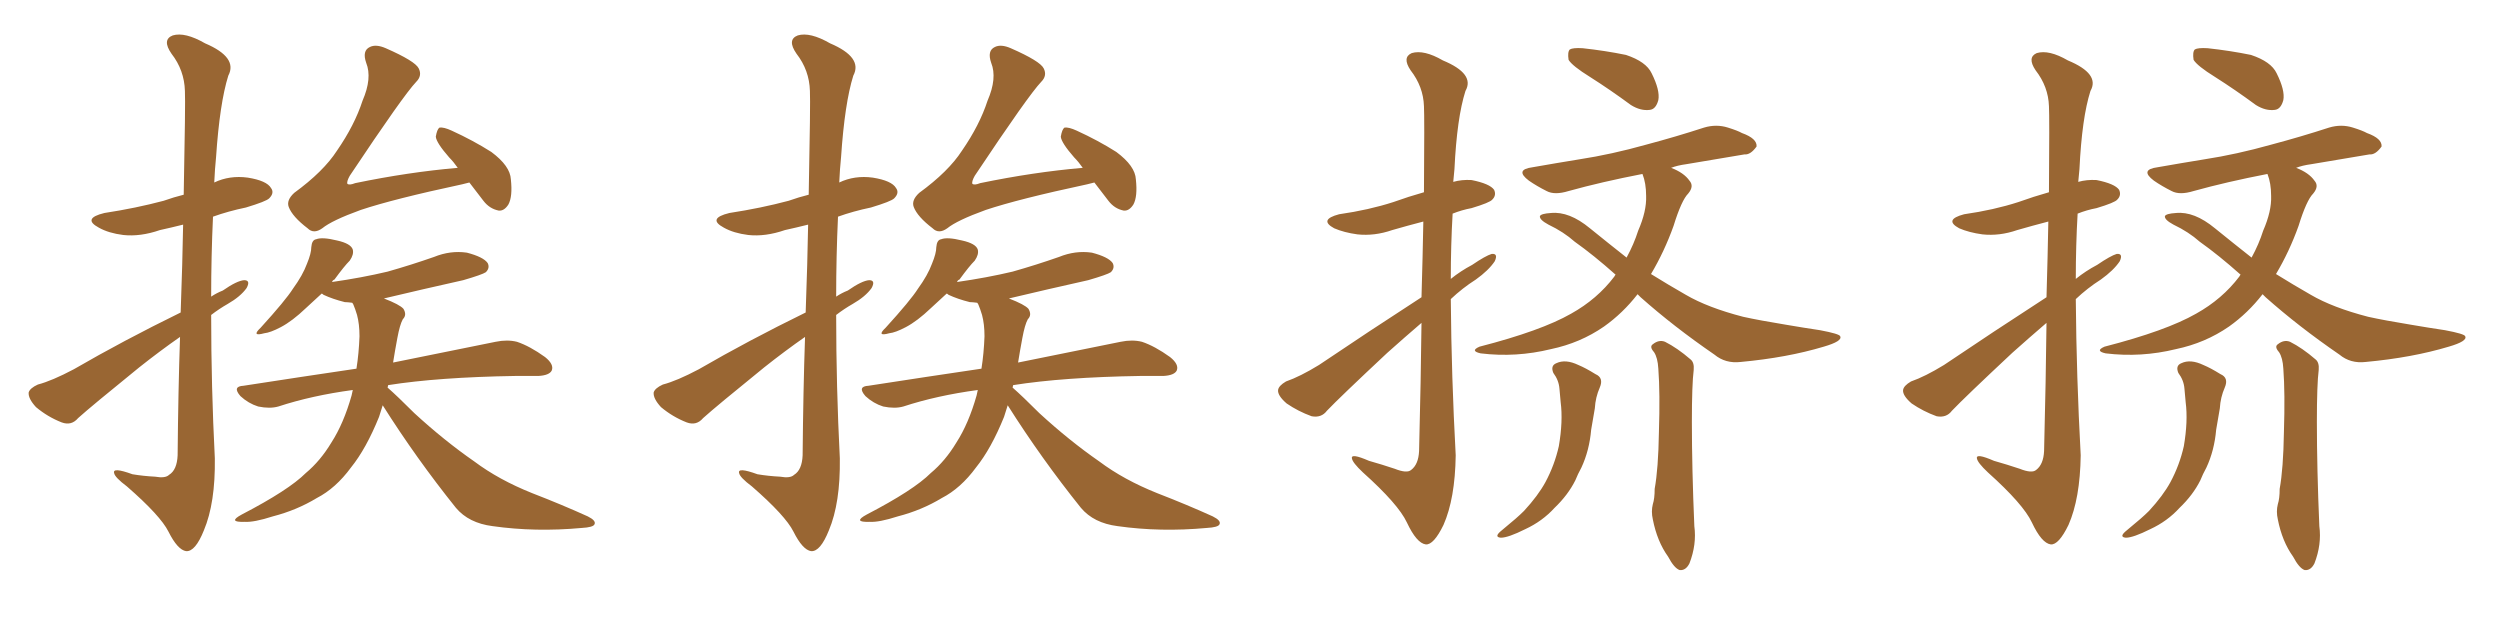 <svg xmlns="http://www.w3.org/2000/svg" xmlns:xlink="http://www.w3.org/1999/xlink" width="600" height="150"><path fill="#996633" padding="10" d="M43.36 75L43.36 75Q43.80 62.84 43.95 53.91L43.95 53.91Q41.02 54.64 38.38 55.22L38.38 55.22Q33.69 56.84 29.59 56.40L29.59 56.40Q26.07 55.96 23.73 54.64L23.73 54.64Q19.63 52.44 25.05 51.12L25.05 51.12Q32.67 49.95 39.26 48.19L39.26 48.19Q41.75 47.31 44.09 46.73L44.09 46.73Q44.53 24.46 44.38 21.83L44.38 21.83Q44.24 16.85 41.16 12.89L41.16 12.89Q38.82 9.52 41.46 8.50L41.46 8.50Q44.38 7.62 49.22 10.40L49.22 10.40Q57.13 13.77 54.79 18.16L54.79 18.16Q52.73 24.76 51.86 37.65L51.86 37.65Q51.56 40.58 51.42 43.80L51.42 43.80Q55.08 42.04 59.47 42.63L59.47 42.63Q64.01 43.36 65.04 45.12L65.04 45.12Q65.92 46.29 64.60 47.61L64.60 47.61Q63.87 48.34 59.03 49.80L59.03 49.80Q54.79 50.68 51.12 52.00L51.12 52.00Q50.68 61.52 50.68 71.19L50.68 71.19Q52.00 70.31 53.47 69.73L53.47 69.73Q56.84 67.38 58.59 67.24L58.59 67.24Q60.21 67.24 59.18 69.14L59.18 69.14Q57.71 71.19 54.64 72.95L54.64 72.95Q52.59 74.12 50.68 75.59L50.68 75.59Q50.68 92.72 51.56 110.01L51.56 110.01Q51.71 120.70 48.93 127.29L48.93 127.29Q46.88 132.42 44.68 132.28L44.68 132.28Q42.63 131.98 40.43 127.59L40.43 127.59Q38.53 123.78 30.47 116.75L30.47 116.75Q27.54 114.55 27.39 113.53L27.39 113.53Q26.95 112.06 31.79 113.82L31.79 113.82Q34.42 114.26 37.21 114.40L37.21 114.40Q39.70 114.84 40.58 113.96L40.58 113.96Q42.48 112.79 42.63 109.28L42.63 109.28Q42.77 93.60 43.21 80.86L43.21 80.86Q38.38 84.23 33.40 88.18L33.40 88.18Q21.83 97.56 18.75 100.34L18.75 100.34Q17.14 102.25 14.79 101.37L14.79 101.37Q11.43 100.05 8.64 97.71L8.64 97.71Q6.74 95.65 6.88 94.19L6.88 94.19Q7.18 93.16 9.08 92.29L9.08 92.29Q12.45 91.41 17.72 88.62L17.72 88.62Q29.59 81.74 43.36 75ZM112.65 43.80L112.65 43.80Q111.47 44.09 110.89 44.24L110.89 44.24Q94.48 47.75 86.57 50.39L86.57 50.39Q79.69 52.88 77.34 54.79L77.34 54.79Q75.29 56.25 73.83 54.79L73.83 54.79Q70.17 52.00 69.29 49.66L69.29 49.66Q68.70 48.05 70.61 46.29L70.61 46.29Q77.64 41.16 80.86 36.18L80.86 36.18Q85.11 30.03 87.01 24.17L87.01 24.17Q89.36 18.75 87.89 15.09L87.89 15.09Q86.87 12.16 88.77 11.28L88.77 11.28Q90.23 10.55 92.58 11.57L92.58 11.57Q99.61 14.65 100.49 16.41L100.49 16.41Q101.37 18.16 99.90 19.63L99.90 19.63Q96.83 22.85 83.94 42.19L83.94 42.19Q83.20 43.51 83.35 44.09L83.35 44.09Q83.79 44.53 85.25 43.95L85.25 43.95Q98.00 41.31 109.86 40.28L109.86 40.28Q108.84 38.82 107.81 37.79L107.81 37.79Q104.74 34.28 104.59 32.81L104.59 32.81Q104.88 31.05 105.47 30.62L105.47 30.62Q106.49 30.47 108.40 31.35L108.40 31.35Q113.53 33.69 117.92 36.47L117.92 36.47Q122.46 39.84 122.61 43.07L122.61 43.07Q123.05 47.17 122.02 49.07L122.02 49.07Q121.00 50.68 119.68 50.54L119.68 50.54Q117.48 50.10 116.02 48.19L116.02 48.19Q114.11 45.70 112.65 43.80ZM91.85 97.27L91.85 97.27L91.85 97.27Q91.41 98.58 90.97 100.05L90.97 100.05Q87.89 107.67 84.23 112.21L84.23 112.21Q80.57 117.19 76.03 119.53L76.03 119.53Q71.19 122.46 65.48 123.93L65.48 123.93Q60.94 125.39 58.74 125.24L58.74 125.24Q54.49 125.39 58.01 123.49L58.01 123.49Q69.29 117.63 73.39 113.53L73.39 113.53Q76.90 110.60 79.54 106.20L79.54 106.20Q82.47 101.66 84.38 94.92L84.38 94.92Q84.52 94.19 84.67 93.60L84.67 93.60Q74.85 94.92 66.80 97.56L66.80 97.56Q64.75 98.14 61.96 97.56L61.96 97.56Q59.62 96.83 57.71 95.07L57.71 95.07Q55.66 92.72 58.45 92.58L58.45 92.58Q72.66 90.38 85.55 88.48L85.55 88.48Q86.13 84.81 86.28 80.71L86.28 80.71Q86.28 77.78 85.69 75.59L85.69 75.59Q85.25 74.12 84.81 73.10L84.81 73.10Q84.67 72.80 84.52 72.66L84.52 72.66Q83.35 72.51 82.76 72.51L82.76 72.51Q79.83 71.78 77.64 70.75L77.64 70.75Q77.34 70.46 77.20 70.46L77.20 70.46Q75.29 72.22 73.39 73.97L73.39 73.97Q70.17 77.05 67.38 78.52L67.38 78.52Q64.89 79.83 63.43 79.98L63.43 79.98Q60.21 80.86 62.55 78.66L62.55 78.66Q68.55 72.07 70.31 69.29L70.31 69.29Q72.66 66.06 73.68 63.28L73.68 63.28Q74.71 60.79 74.71 59.33L74.71 59.33Q74.85 57.57 75.88 57.42L75.88 57.42Q77.34 56.84 80.86 57.71L80.86 57.71Q84.23 58.45 84.67 59.91L84.67 59.91Q84.96 61.08 83.94 62.55L83.94 62.55Q82.62 63.87 80.27 67.09L80.27 67.09Q79.83 67.24 79.69 67.68L79.69 67.68Q86.87 66.65 93.02 65.19L93.02 65.19Q98.73 63.57 104.15 61.67L104.15 61.67Q108.11 60.06 112.06 60.64L112.06 60.64Q116.02 61.67 117.04 63.13L117.04 63.13Q117.63 64.31 116.60 65.33L116.60 65.33Q115.72 65.92 111.18 67.24L111.18 67.24Q101.37 69.43 92.14 71.63L92.14 71.63Q95.95 73.10 96.83 74.12L96.83 74.12Q97.71 75.59 96.68 76.61L96.68 76.61Q95.95 77.93 95.36 81.15L95.36 81.15Q94.78 84.23 94.34 87.01L94.34 87.01Q109.57 83.94 118.95 82.03L118.95 82.03Q121.73 81.45 124.07 82.03L124.07 82.03Q127.15 83.06 130.81 85.69L130.81 85.69Q133.01 87.45 132.42 88.92L132.42 88.92Q131.84 90.09 129.20 90.23L129.20 90.23Q126.42 90.23 123.63 90.23L123.63 90.23Q105.18 90.53 93.16 92.43L93.16 92.43Q93.02 92.87 93.02 93.02L93.02 93.02Q95.36 95.07 99.46 99.17L99.46 99.17Q106.64 105.76 113.82 110.74L113.82 110.74Q119.68 115.14 127.73 118.36L127.73 118.36Q134.91 121.14 141.06 123.93L141.06 123.93Q143.12 124.95 142.68 125.83L142.68 125.83Q142.38 126.56 139.60 126.71L139.60 126.71Q128.47 127.73 118.21 126.27L118.21 126.27Q112.50 125.54 109.42 121.88L109.42 121.88Q99.90 110.01 91.85 97.27ZM193.36 75L193.36 75Q193.80 62.84 193.95 53.91L193.95 53.91Q191.02 54.64 188.38 55.22L188.38 55.22Q183.69 56.84 179.59 56.40L179.59 56.40Q176.07 55.96 173.73 54.64L173.73 54.64Q169.63 52.44 175.05 51.12L175.05 51.12Q182.67 49.95 189.26 48.19L189.26 48.19Q191.75 47.31 194.09 46.73L194.09 46.73Q194.53 24.46 194.38 21.83L194.38 21.83Q194.24 16.85 191.16 12.89L191.16 12.89Q188.82 9.52 191.46 8.50L191.46 8.50Q194.38 7.62 199.22 10.40L199.22 10.40Q207.13 13.77 204.79 18.16L204.79 18.16Q202.73 24.76 201.86 37.65L201.86 37.65Q201.56 40.58 201.42 43.80L201.42 43.80Q205.08 42.04 209.47 42.63L209.47 42.63Q214.01 43.36 215.04 45.12L215.04 45.12Q215.92 46.29 214.60 47.61L214.60 47.61Q213.87 48.34 209.03 49.80L209.03 49.80Q204.79 50.68 201.12 52.00L201.12 52.00Q200.68 61.52 200.68 71.19L200.68 71.19Q202.00 70.31 203.47 69.73L203.47 69.73Q206.84 67.38 208.59 67.24L208.59 67.24Q210.21 67.24 209.18 69.14L209.18 69.14Q207.71 71.19 204.64 72.95L204.64 72.95Q202.59 74.12 200.68 75.59L200.68 75.59Q200.68 92.72 201.56 110.01L201.56 110.01Q201.71 120.70 198.93 127.29L198.93 127.29Q196.88 132.42 194.68 132.28L194.68 132.28Q192.63 131.98 190.43 127.59L190.43 127.59Q188.53 123.78 180.47 116.75L180.47 116.75Q177.54 114.55 177.39 113.53L177.39 113.53Q176.95 112.06 181.79 113.82L181.79 113.82Q184.42 114.26 187.21 114.40L187.21 114.40Q189.70 114.84 190.58 113.96L190.58 113.96Q192.48 112.79 192.63 109.28L192.63 109.28Q192.77 93.60 193.21 80.86L193.21 80.86Q188.38 84.23 183.40 88.18L183.40 88.18Q171.83 97.56 168.75 100.34L168.75 100.34Q167.14 102.25 164.79 101.37L164.79 101.37Q161.43 100.05 158.64 97.71L158.64 97.71Q156.74 95.65 156.88 94.19L156.88 94.19Q157.18 93.16 159.08 92.29L159.08 92.29Q162.45 91.41 167.72 88.62L167.72 88.62Q179.59 81.74 193.36 75ZM262.65 43.80L262.65 43.80Q261.47 44.09 260.89 44.24L260.89 44.24Q244.48 47.75 236.57 50.39L236.57 50.39Q229.69 52.88 227.34 54.79L227.34 54.79Q225.29 56.25 223.83 54.79L223.83 54.79Q220.17 52.00 219.29 49.66L219.29 49.66Q218.70 48.05 220.61 46.29L220.61 46.29Q227.64 41.16 230.86 36.18L230.86 36.18Q235.11 30.03 237.01 24.17L237.01 24.17Q239.36 18.75 237.89 15.09L237.89 15.09Q236.87 12.16 238.77 11.28L238.77 11.28Q240.23 10.55 242.58 11.57L242.58 11.57Q249.61 14.65 250.49 16.41L250.49 16.41Q251.37 18.16 249.90 19.63L249.90 19.63Q246.83 22.85 233.94 42.19L233.94 42.19Q233.20 43.51 233.35 44.09L233.35 44.09Q233.79 44.53 235.25 43.95L235.25 43.95Q248.00 41.31 259.86 40.28L259.86 40.28Q258.84 38.82 257.81 37.79L257.81 37.79Q254.74 34.28 254.59 32.81L254.59 32.81Q254.88 31.05 255.47 30.62L255.47 30.62Q256.49 30.47 258.40 31.35L258.40 31.35Q263.53 33.69 267.92 36.47L267.92 36.47Q272.46 39.84 272.61 43.07L272.61 43.07Q273.05 47.17 272.02 49.07L272.02 49.07Q271.00 50.68 269.68 50.54L269.68 50.54Q267.48 50.10 266.02 48.19L266.02 48.19Q264.11 45.70 262.65 43.80ZM241.85 97.27L241.85 97.27L241.85 97.27Q241.41 98.58 240.97 100.05L240.97 100.05Q237.89 107.67 234.23 112.21L234.23 112.21Q230.57 117.19 226.03 119.53L226.03 119.53Q221.19 122.46 215.48 123.93L215.48 123.93Q210.94 125.39 208.74 125.24L208.74 125.24Q204.49 125.39 208.01 123.49L208.01 123.49Q219.29 117.63 223.39 113.53L223.39 113.53Q226.90 110.60 229.54 106.20L229.54 106.20Q232.47 101.66 234.38 94.92L234.38 94.92Q234.52 94.19 234.67 93.60L234.67 93.60Q224.85 94.92 216.80 97.56L216.80 97.56Q214.75 98.14 211.96 97.56L211.96 97.56Q209.62 96.83 207.71 95.07L207.71 95.07Q205.66 92.72 208.45 92.58L208.45 92.58Q222.66 90.38 235.55 88.48L235.55 88.48Q236.13 84.81 236.28 80.71L236.28 80.71Q236.28 77.78 235.69 75.59L235.69 75.59Q235.25 74.12 234.81 73.10L234.81 73.10Q234.67 72.80 234.52 72.66L234.52 72.66Q233.35 72.51 232.76 72.51L232.76 72.51Q229.83 71.78 227.64 70.75L227.64 70.75Q227.34 70.46 227.20 70.46L227.20 70.46Q225.29 72.22 223.39 73.97L223.39 73.97Q220.17 77.05 217.38 78.52L217.38 78.52Q214.89 79.83 213.43 79.98L213.43 79.98Q210.21 80.86 212.55 78.66L212.55 78.66Q218.55 72.07 220.31 69.29L220.31 69.29Q222.66 66.06 223.68 63.28L223.68 63.28Q224.71 60.79 224.71 59.33L224.71 59.33Q224.85 57.57 225.88 57.42L225.88 57.42Q227.34 56.84 230.86 57.71L230.86 57.71Q234.23 58.45 234.67 59.91L234.67 59.91Q234.96 61.08 233.94 62.55L233.94 62.55Q232.62 63.87 230.27 67.09L230.27 67.09Q229.83 67.24 229.69 67.68L229.69 67.68Q236.87 66.65 243.02 65.19L243.02 65.19Q248.73 63.57 254.15 61.67L254.15 61.67Q258.11 60.06 262.06 60.64L262.06 60.64Q266.02 61.67 267.04 63.13L267.04 63.13Q267.63 64.31 266.60 65.33L266.60 65.33Q265.72 65.92 261.18 67.24L261.18 67.24Q251.37 69.43 242.14 71.63L242.14 71.63Q245.95 73.10 246.83 74.12L246.83 74.12Q247.71 75.59 246.68 76.61L246.68 76.61Q245.95 77.93 245.36 81.15L245.36 81.15Q244.78 84.23 244.34 87.01L244.34 87.01Q259.57 83.94 268.95 82.03L268.95 82.03Q271.73 81.45 274.07 82.03L274.07 82.03Q277.15 83.06 280.81 85.69L280.81 85.69Q283.01 87.45 282.42 88.92L282.42 88.92Q281.84 90.09 279.20 90.23L279.20 90.23Q276.42 90.23 273.63 90.23L273.63 90.23Q255.18 90.53 243.16 92.43L243.16 92.43Q243.02 92.87 243.02 93.02L243.02 93.02Q245.36 95.07 249.46 99.17L249.46 99.17Q256.64 105.76 263.82 110.74L263.82 110.74Q269.68 115.14 277.73 118.36L277.73 118.36Q284.91 121.14 291.06 123.93L291.06 123.93Q293.12 124.95 292.68 125.83L292.68 125.83Q292.38 126.56 289.60 126.71L289.60 126.71Q278.47 127.73 268.21 126.27L268.21 126.27Q262.50 125.54 259.42 121.88L259.42 121.88Q249.90 110.01 241.85 97.27ZM341.16 71.34L341.16 71.34Q341.46 61.08 341.60 53.17L341.60 53.17Q337.65 54.20 334.13 55.22L334.13 55.22Q329.88 56.69 325.78 56.25L325.78 56.25Q322.56 55.81 320.21 54.79L320.21 54.79Q316.41 52.73 321.39 51.42L321.39 51.42Q328.56 50.39 334.42 48.49L334.42 48.49Q338.09 47.17 341.75 46.14L341.75 46.14Q341.89 27.83 341.75 25.49L341.75 25.49Q341.60 20.80 338.53 16.85L338.53 16.85Q336.47 13.77 338.82 12.74L338.82 12.74Q341.75 11.87 346.29 14.50L346.29 14.50Q354.05 17.72 351.71 21.83L351.71 21.83Q349.66 28.27 349.07 40.58L349.07 40.58Q348.93 42.19 348.78 43.65L348.78 43.65Q350.83 43.07 353.17 43.21L353.17 43.21Q357.57 44.09 358.59 45.56L358.59 45.56Q359.18 46.88 358.15 47.90L358.15 47.90Q357.57 48.63 353.17 49.95L353.17 49.95Q350.83 50.39 348.63 51.27L348.63 51.27Q348.19 58.89 348.19 66.94L348.19 66.94Q350.54 65.04 353.32 63.57L353.32 63.57Q356.54 61.38 358.01 60.94L358.01 60.94Q359.62 60.79 358.74 62.70L358.74 62.70Q357.28 64.89 354.20 67.09L354.20 67.09Q350.98 69.14 348.19 71.78L348.19 71.78Q348.34 90.38 349.37 109.28L349.37 109.28Q349.22 119.68 346.44 125.98L346.44 125.98Q344.09 130.81 342.19 130.66L342.19 130.66Q339.99 130.37 337.65 125.39L337.65 125.39Q335.60 121.00 327.10 113.38L327.10 113.38Q324.61 111.04 324.46 110.01L324.46 110.01Q324.17 108.69 328.56 110.60L328.56 110.60Q331.64 111.47 334.72 112.50L334.72 112.50Q337.65 113.67 338.67 112.79L338.67 112.79Q340.43 111.47 340.58 108.25L340.58 108.25Q341.02 90.82 341.16 77.49L341.16 77.49Q337.06 81.01 332.96 84.67L332.96 84.67Q321.53 95.36 318.46 98.58L318.46 98.58Q317.14 100.34 314.79 99.90L314.79 99.90Q311.57 98.73 308.79 96.83L308.79 96.83Q306.59 94.92 306.74 93.60L306.74 93.60Q306.88 92.58 308.64 91.55L308.64 91.55Q312.01 90.38 316.55 87.60L316.55 87.60Q328.27 79.69 341.16 71.34ZM372.80 89.50L372.80 89.50Q372.07 87.74 373.54 87.16L373.54 87.16Q375.73 86.13 378.81 87.60L378.81 87.60Q380.57 88.33 382.91 89.79L382.91 89.79Q384.96 90.67 383.94 93.02L383.94 93.02Q382.91 95.36 382.76 98.00L382.76 98.00Q382.32 100.49 381.88 103.13L381.88 103.13Q381.45 108.11 379.54 112.21L379.54 112.21Q378.66 113.82 378.08 115.28L378.08 115.28Q376.32 118.80 373.10 121.88L373.10 121.88Q370.17 125.10 366.06 127.00L366.06 127.00Q361.96 129.05 360.21 129.05L360.21 129.05Q358.59 128.91 360.06 127.59L360.06 127.59Q361.96 125.98 363.72 124.51L363.72 124.51Q364.89 123.49 365.77 122.61L365.77 122.61Q369.14 118.95 370.90 115.72L370.90 115.72Q373.10 111.62 374.12 107.08L374.12 107.08Q375.15 101.07 374.56 96.53L374.56 96.53Q374.41 94.78 374.27 93.31L374.27 93.31Q374.12 91.26 372.80 89.50ZM396.97 84.52L396.97 84.52Q395.80 83.20 396.68 82.62L396.68 82.62Q398.14 81.45 399.61 82.03L399.61 82.03Q402.54 83.50 405.76 86.28L405.76 86.28Q406.64 87.01 406.49 88.77L406.49 88.77Q406.05 92.29 406.05 101.22L406.05 101.22Q406.05 112.50 406.64 126.27L406.64 126.27Q407.23 130.66 405.47 135.21L405.47 135.21Q404.59 136.96 403.13 136.82L403.13 136.82Q401.81 136.38 400.34 133.59L400.34 133.59Q397.71 129.93 396.68 124.66L396.68 124.66Q396.24 122.75 396.68 121.00L396.68 121.00Q397.12 119.68 397.12 117.33L397.12 117.33Q398.00 112.50 398.14 103.71L398.14 103.71Q398.44 94.34 398.00 88.48L398.00 88.48Q397.85 85.84 396.97 84.52ZM381.59 18.46L381.59 18.46Q377.34 15.82 376.46 14.36L376.46 14.36Q376.17 12.45 376.76 11.87L376.76 11.87Q377.49 11.43 379.83 11.57L379.83 11.57Q385.25 12.16 390.23 13.18L390.23 13.18Q395.07 14.79 396.39 17.58L396.39 17.58Q398.44 21.68 398.00 24.02L398.00 24.02Q397.41 26.22 395.95 26.37L395.95 26.37Q393.75 26.66 391.41 25.20L391.41 25.20Q386.43 21.53 381.59 18.46ZM393.02 70.61L393.02 70.61L393.02 70.61Q389.50 75.15 384.96 78.37L384.96 78.37Q379.25 82.32 372.22 83.79L372.22 83.79Q363.87 85.84 355.37 84.81L355.37 84.81Q352.73 84.23 355.08 83.20L355.08 83.20Q369.87 79.39 377.05 75.29L377.05 75.29Q383.35 71.78 387.45 66.36L387.45 66.36Q387.60 66.06 387.74 65.92L387.74 65.92Q382.47 61.23 377.93 58.01L377.93 58.01Q375.29 55.66 371.63 53.91L371.63 53.91Q369.43 52.73 369.58 51.86L369.58 51.86Q369.87 51.27 372.22 51.12L372.22 51.12Q376.61 50.68 381.59 54.79L381.59 54.79Q386.28 58.59 390.38 61.82L390.38 61.82Q392.14 58.59 393.16 55.37L393.16 55.37Q395.21 50.68 395.07 47.02L395.07 47.02Q395.07 43.95 394.19 41.75L394.19 41.75Q384.38 43.65 376.46 45.85L376.46 45.85Q373.10 46.88 371.19 45.85L371.19 45.85Q368.85 44.68 366.94 43.36L366.94 43.36Q363.43 40.72 367.82 40.14L367.82 40.14Q373.68 39.11 379.10 38.23L379.10 38.23Q386.72 37.06 395.07 34.72L395.07 34.72Q402.25 32.81 408.98 30.62L408.98 30.62Q411.91 29.74 414.70 30.62L414.70 30.62Q417.04 31.35 418.07 31.93L418.07 31.93Q421.73 33.25 421.58 35.16L421.58 35.16Q420.12 37.21 418.65 37.06L418.65 37.06Q412.35 38.09 404.74 39.40L404.74 39.40Q402.54 39.70 401.07 40.28L401.07 40.28Q404.15 41.46 405.47 43.36L405.47 43.36Q406.64 44.68 405.18 46.44L405.18 46.44Q403.56 48.05 401.66 54.20L401.66 54.20Q399.46 60.35 396.24 65.77L396.24 65.77Q400.49 68.41 404.59 70.75L404.59 70.75Q409.86 73.83 418.36 76.03L418.36 76.03Q422.31 76.90 428.61 77.93L428.61 77.93Q432.86 78.66 436.82 79.25L436.82 79.25Q441.50 80.13 441.65 80.71L441.65 80.71Q442.24 81.88 437.70 83.20L437.70 83.20Q428.91 85.84 417.77 86.87L417.77 86.87Q414.11 87.30 411.47 85.11L411.47 85.11Q401.66 78.37 393.75 71.34L393.75 71.34Q393.16 70.75 393.02 70.61ZM491.16 71.34L491.16 71.34Q491.46 61.08 491.60 53.17L491.60 53.17Q487.65 54.20 484.13 55.22L484.13 55.22Q479.88 56.69 475.78 56.25L475.78 56.25Q472.56 55.81 470.21 54.79L470.21 54.79Q466.41 52.73 471.39 51.42L471.39 51.42Q478.56 50.39 484.42 48.49L484.42 48.49Q488.09 47.17 491.75 46.14L491.75 46.14Q491.89 27.83 491.75 25.49L491.75 25.49Q491.60 20.80 488.53 16.85L488.53 16.85Q486.47 13.77 488.82 12.74L488.82 12.74Q491.75 11.87 496.29 14.50L496.29 14.50Q504.05 17.72 501.71 21.83L501.71 21.83Q499.66 28.27 499.07 40.58L499.07 40.58Q498.93 42.19 498.78 43.65L498.78 43.65Q500.83 43.07 503.17 43.21L503.17 43.21Q507.57 44.09 508.59 45.56L508.59 45.56Q509.18 46.88 508.15 47.90L508.15 47.90Q507.57 48.63 503.17 49.95L503.17 49.95Q500.83 50.39 498.63 51.27L498.63 51.27Q498.19 58.89 498.19 66.94L498.19 66.94Q500.54 65.04 503.32 63.57L503.32 63.57Q506.54 61.38 508.01 60.94L508.01 60.94Q509.62 60.79 508.74 62.70L508.74 62.70Q507.28 64.89 504.20 67.09L504.20 67.09Q500.98 69.14 498.19 71.78L498.19 71.78Q498.34 90.38 499.37 109.28L499.37 109.28Q499.22 119.68 496.44 125.98L496.44 125.98Q494.09 130.81 492.19 130.66L492.19 130.66Q489.99 130.37 487.65 125.39L487.65 125.39Q485.60 121.00 477.10 113.38L477.10 113.38Q474.61 111.04 474.46 110.01L474.46 110.01Q474.17 108.69 478.56 110.60L478.56 110.60Q481.64 111.47 484.72 112.50L484.72 112.50Q487.65 113.67 488.67 112.79L488.67 112.79Q490.43 111.47 490.58 108.25L490.58 108.25Q491.02 90.82 491.16 77.49L491.16 77.49Q487.06 81.01 482.96 84.67L482.96 84.67Q471.53 95.36 468.46 98.58L468.46 98.58Q467.14 100.34 464.79 99.90L464.79 99.90Q461.57 98.73 458.79 96.83L458.79 96.83Q456.59 94.92 456.74 93.60L456.74 93.60Q456.88 92.58 458.64 91.55L458.64 91.55Q462.01 90.38 466.55 87.60L466.55 87.60Q478.27 79.69 491.16 71.34ZM522.80 89.50L522.80 89.50Q522.07 87.74 523.54 87.16L523.54 87.16Q525.73 86.13 528.81 87.60L528.81 87.60Q530.57 88.33 532.91 89.79L532.91 89.79Q534.96 90.67 533.94 93.02L533.94 93.02Q532.91 95.36 532.76 98.00L532.76 98.00Q532.32 100.49 531.88 103.13L531.88 103.13Q531.45 108.11 529.54 112.21L529.54 112.21Q528.66 113.82 528.08 115.28L528.08 115.28Q526.32 118.80 523.10 121.88L523.10 121.88Q520.17 125.10 516.06 127.00L516.06 127.00Q511.96 129.05 510.21 129.05L510.21 129.05Q508.59 128.91 510.06 127.59L510.06 127.59Q511.96 125.98 513.72 124.51L513.72 124.51Q514.89 123.49 515.77 122.61L515.77 122.61Q519.14 118.95 520.90 115.72L520.90 115.72Q523.10 111.62 524.12 107.08L524.12 107.08Q525.15 101.07 524.56 96.53L524.56 96.53Q524.41 94.78 524.27 93.31L524.27 93.31Q524.12 91.26 522.80 89.50ZM546.97 84.52L546.97 84.52Q545.80 83.20 546.68 82.62L546.68 82.62Q548.14 81.45 549.61 82.03L549.61 82.03Q552.54 83.50 555.76 86.28L555.76 86.28Q556.64 87.01 556.49 88.77L556.49 88.77Q556.05 92.29 556.05 101.22L556.05 101.22Q556.05 112.50 556.64 126.27L556.64 126.27Q557.23 130.66 555.47 135.21L555.47 135.21Q554.59 136.96 553.13 136.82L553.13 136.82Q551.81 136.38 550.34 133.59L550.34 133.59Q547.71 129.93 546.68 124.66L546.68 124.66Q546.24 122.75 546.68 121.00L546.68 121.00Q547.12 119.68 547.12 117.33L547.12 117.33Q548.00 112.50 548.14 103.71L548.14 103.71Q548.44 94.34 548.00 88.48L548.00 88.48Q547.85 85.84 546.97 84.52ZM531.59 18.46L531.59 18.46Q527.34 15.82 526.46 14.36L526.46 14.36Q526.17 12.45 526.76 11.87L526.76 11.87Q527.49 11.43 529.83 11.57L529.83 11.57Q535.25 12.16 540.23 13.18L540.23 13.18Q545.07 14.79 546.39 17.58L546.39 17.58Q548.44 21.68 548.00 24.02L548.00 24.02Q547.41 26.22 545.95 26.37L545.95 26.37Q543.75 26.66 541.41 25.20L541.41 25.20Q536.43 21.53 531.59 18.46ZM543.02 70.61L543.02 70.61L543.02 70.61Q539.50 75.15 534.96 78.37L534.96 78.37Q529.25 82.32 522.22 83.79L522.22 83.79Q513.87 85.84 505.37 84.81L505.37 84.81Q502.73 84.23 505.08 83.20L505.08 83.20Q519.87 79.39 527.05 75.29L527.05 75.29Q533.35 71.78 537.45 66.36L537.45 66.36Q537.60 66.06 537.74 65.92L537.74 65.92Q532.47 61.23 527.93 58.01L527.93 58.01Q525.29 55.66 521.63 53.91L521.63 53.91Q519.43 52.73 519.58 51.86L519.58 51.86Q519.87 51.27 522.22 51.12L522.22 51.12Q526.61 50.68 531.59 54.79L531.59 54.79Q536.28 58.59 540.38 61.82L540.38 61.82Q542.14 58.59 543.16 55.37L543.16 55.37Q545.21 50.68 545.07 47.02L545.07 47.02Q545.07 43.95 544.19 41.75L544.19 41.75Q534.38 43.65 526.46 45.85L526.46 45.85Q523.10 46.88 521.19 45.85L521.19 45.85Q518.85 44.68 516.94 43.36L516.94 43.36Q513.43 40.72 517.82 40.14L517.82 40.14Q523.68 39.11 529.10 38.23L529.10 38.23Q536.72 37.06 545.07 34.72L545.07 34.72Q552.25 32.81 558.98 30.62L558.98 30.62Q561.91 29.74 564.70 30.62L564.70 30.62Q567.04 31.35 568.07 31.93L568.07 31.93Q571.73 33.25 571.58 35.16L571.58 35.16Q570.12 37.21 568.65 37.06L568.65 37.06Q562.35 38.09 554.74 39.40L554.74 39.40Q552.54 39.70 551.07 40.28L551.07 40.28Q554.15 41.46 555.47 43.36L555.47 43.36Q556.64 44.68 555.18 46.44L555.18 46.44Q553.56 48.05 551.66 54.20L551.66 54.20Q549.46 60.35 546.24 65.77L546.24 65.77Q550.49 68.41 554.59 70.75L554.59 70.75Q559.86 73.83 568.36 76.03L568.36 76.03Q572.31 76.90 578.61 77.93L578.61 77.93Q582.86 78.66 586.82 79.25L586.82 79.25Q591.50 80.13 591.65 80.71L591.65 80.71Q592.24 81.88 587.70 83.20L587.70 83.20Q578.91 85.84 567.77 86.87L567.77 86.87Q564.11 87.30 561.47 85.11L561.47 85.11Q551.66 78.37 543.75 71.34L543.75 71.34Q543.16 70.75 543.02 70.61Z"/></svg>